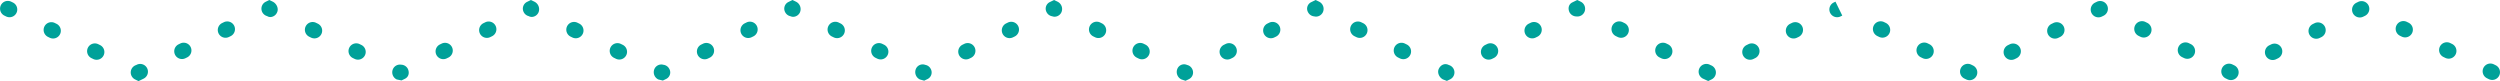 <svg xmlns="http://www.w3.org/2000/svg" width="1396.23" height="45.305" viewBox="0 0 1396.23 45.305"><g transform="translate(-259.207 -4992.742)"><path d="M336.583,5038.046l-1.9-.927a4.342,4.342,0,0,1,.534-8.04l.386-.188a4.328,4.328,0,1,1,3.8,7.779Zm876.652-.043-2.888-1.324a4.329,4.329,0,1,1,3.8-7.779l.538.263a4.311,4.311,0,0,1,.45,7.913Zm-145.956-.069-2.13-.815c-2.148-1.049-3.418-3.826-2.369-5.974s3.262-3.223,5.41-2.175l.214.1a4.286,4.286,0,0,1,.774,7.932Zm-145.956-.069-2.272-.746a4.635,4.635,0,0,1-2.3-5.939,4.052,4.052,0,0,1,5.438-2.161,4.238,4.238,0,0,1,2.835,2.221,4.156,4.156,0,0,1-1.8,5.7Zm-145.954-.065-2.406-.68a4.566,4.566,0,0,1-2.231-5.907,4.124,4.124,0,0,1,5.242-2.243,4.24,4.24,0,0,1,3.031,2.236,4.1,4.1,0,0,1-1.737,5.666Zm-145.955-.066-2.541-.614a4.5,4.5,0,0,1-2.164-5.874,4.2,4.2,0,0,1,4.972-2.328,4.27,4.27,0,0,1,3.3,2.255,4.038,4.038,0,0,1-1.669,5.632Zm-145.956-.068-2.681-.546a4.428,4.428,0,0,1-2.094-5.839,4.27,4.27,0,0,1,4.549-2.411,4.35,4.35,0,0,1,3.724,2.27c1.049,2.148.549,4.549-1.6,5.6Zm875.73-.132a4.308,4.308,0,0,1-1.9-.44l-.989-.483a4.328,4.328,0,1,1,3.8-7.779l.988.483a4.329,4.329,0,0,1-1.9,8.219Zm145.957-.071a4.307,4.307,0,0,1-1.9-.44l-.989-.482a4.329,4.329,0,1,1,3.8-7.779l.989.482a4.329,4.329,0,0,1-1.9,8.219Zm145.959-.075a4.313,4.313,0,0,1-1.9-.44l-.988-.482a4.329,4.329,0,1,1,3.8-7.779l.988.482a4.329,4.329,0,0,1-1.9,8.219Zm-122.615-11.126a4.329,4.329,0,0,1-1.9-8.219l.989-.482a4.329,4.329,0,1,1,3.8,7.779l-.989.482A4.307,4.307,0,0,1,1528.489,5026.261Zm-145.957-.072a4.329,4.329,0,0,1-1.9-8.219l.989-.482a4.328,4.328,0,1,1,3.8,7.779l-.988.483A4.314,4.314,0,0,1,1382.532,5026.189Zm-1069.358-.06a4.308,4.308,0,0,1-1.9-.44l-.989-.483a4.328,4.328,0,1,1,3.8-7.779l.988.482a4.329,4.329,0,0,1-1.9,8.219Zm923.4-.009a4.329,4.329,0,0,1-1.9-8.219l.989-.482a4.328,4.328,0,1,1,3.8,7.779l-.988.483A4.314,4.314,0,0,1,1236.576,5026.12Zm-777.447-.059a4.307,4.307,0,0,1-1.9-.44l-.989-.482a4.329,4.329,0,0,1,3.8-7.779l.988.483a4.329,4.329,0,0,1-1.9,8.219Zm631.491-.011a4.329,4.329,0,0,1-1.9-8.219l.988-.482a4.328,4.328,0,1,1,3.8,7.779l-.988.483A4.313,4.313,0,0,1,1090.619,5026.05Zm-485.535-.057a4.314,4.314,0,0,1-1.9-.44l-.989-.483a4.329,4.329,0,1,1,3.8-7.779l.988.483a4.329,4.329,0,0,1-1.9,8.219Zm339.579-.013a4.329,4.329,0,0,1-1.9-8.219l.989-.482a4.328,4.328,0,1,1,3.8,7.779l-.988.483A4.314,4.314,0,0,1,944.663,5025.981Zm-193.624-.054a4.307,4.307,0,0,1-1.9-.44l-.988-.482a4.329,4.329,0,0,1,3.8-7.779l.989.483a4.329,4.329,0,0,1-1.9,8.219Zm47.669-.012a4.329,4.329,0,0,1-1.9-8.219l.988-.483a4.329,4.329,0,0,1,3.8,7.779l-.988.482A4.308,4.308,0,0,1,798.708,5025.915Zm98.285-.053a4.315,4.315,0,0,1-1.9-.44l-.988-.483a4.328,4.328,0,1,1,3.8-7.779l.988.482a4.329,4.329,0,0,1-1.9,8.219Zm-244.239-.013a4.329,4.329,0,0,1-1.9-8.219l.988-.483a4.329,4.329,0,0,1,3.8,7.779l-.988.482A4.308,4.308,0,0,1,652.754,5025.849Zm390.2-.056a4.314,4.314,0,0,1-1.9-.44l-.988-.482a4.329,4.329,0,1,1,3.8-7.779l.989.482a4.329,4.329,0,0,1-1.9,8.219Zm-536.151-.012a4.329,4.329,0,0,1-1.9-8.219l.988-.483a4.329,4.329,0,0,1,3.8,7.779l-.988.483A4.313,4.313,0,0,1,506.8,5025.781Zm682.107-.058a4.313,4.313,0,0,1-1.9-.44l-.988-.483a4.329,4.329,0,0,1,3.8-7.779l.989.483a4.329,4.329,0,0,1-1.9,8.219Zm-828.062-.01a4.329,4.329,0,0,1-1.9-8.219l.988-.483a4.329,4.329,0,0,1,3.8,7.779l-.989.482A4.308,4.308,0,0,1,360.843,5025.714Zm974.019-.06a4.314,4.314,0,0,1-1.9-.44l-.988-.483a4.328,4.328,0,1,1,3.8-7.779l.988.482a4.329,4.329,0,0,1-1.9,8.219Zm145.957-.07a4.313,4.313,0,0,1-1.9-.44l-.988-.483a4.329,4.329,0,1,1,3.8-7.779l.988.483a4.329,4.329,0,0,1-1.9,8.219Zm145.959-.075a4.307,4.307,0,0,1-1.9-.44l-.989-.482a4.329,4.329,0,1,1,3.8-7.779l.989.482a4.329,4.329,0,0,1-1.9,8.219Zm-73.962-11.126a4.329,4.329,0,0,1-1.9-8.219l.989-.483a4.329,4.329,0,0,1,3.8,7.779l-.989.483A4.313,4.313,0,0,1,1552.816,5014.383Zm-145.958-.072a4.329,4.329,0,0,1-1.9-8.219l.989-.483a4.329,4.329,0,1,1,3.8,7.779l-.988.483A4.314,4.314,0,0,1,1406.858,5014.311Zm-1118.011-.061a4.314,4.314,0,0,1-1.9-.44l-.988-.483a4.329,4.329,0,0,1,3.8-7.779l.989.483a4.329,4.329,0,0,1-1.9,8.219Zm972.054-.009a4.329,4.329,0,0,1-1.9-8.219l.988-.483a4.329,4.329,0,0,1,3.8,7.779l-.989.482A4.308,4.308,0,0,1,1260.9,5014.241Zm-826.1-.059a4.314,4.314,0,0,1-1.9-.44l-.988-.483a4.328,4.328,0,1,1,3.8-7.779l.989.482a4.329,4.329,0,0,1-1.9,8.219Zm680.142-.011a4.329,4.329,0,0,1-1.9-8.219l.989-.482a4.328,4.328,0,1,1,3.8,7.779l-.989.483A4.315,4.315,0,0,1,1114.945,5014.171Zm-534.187-.057a4.308,4.308,0,0,1-1.9-.44l-.988-.482a4.329,4.329,0,0,1,3.8-7.779l.989.483a4.329,4.329,0,0,1-1.9,8.219Zm388.231-.012a4.329,4.329,0,0,1-1.9-8.219l.989-.482a4.329,4.329,0,0,1,3.8,7.779l-.989.482A4.314,4.314,0,0,1,968.989,5014.1Zm-242.275-.055a4.309,4.309,0,0,1-1.9-.44l-.988-.482a4.328,4.328,0,1,1,3.8-7.779l.989.482a4.329,4.329,0,0,1-1.9,8.219Zm96.32-.012a4.329,4.329,0,0,1-1.9-8.219l.988-.483a4.329,4.329,0,0,1,3.8,7.779l-.989.482A4.308,4.308,0,0,1,823.034,5014.035Zm49.633-.053a4.307,4.307,0,0,1-1.9-.44l-.989-.482a4.329,4.329,0,0,1,3.8-7.779l.988.483a4.329,4.329,0,0,1-1.9,8.219Zm-195.588-.012a4.329,4.329,0,0,1-1.9-8.219l.989-.483a4.329,4.329,0,0,1,3.8,7.779l-.989.482A4.307,4.307,0,0,1,677.08,5013.97Zm341.543-.056a4.313,4.313,0,0,1-1.9-.439l-.988-.483a4.329,4.329,0,1,1,3.8-7.779l.988.483a4.329,4.329,0,0,1-1.9,8.219Zm-487.5-.012a4.329,4.329,0,0,1-1.9-8.219l.988-.482a4.328,4.328,0,1,1,3.8,7.779l-.988.483A4.314,4.314,0,0,1,531.124,5013.9Zm633.455-.057a4.314,4.314,0,0,1-1.9-.44l-.989-.483a4.329,4.329,0,1,1,3.8-7.779l.988.483a4.329,4.329,0,0,1-1.9,8.219Zm-779.411-.011a4.329,4.329,0,0,1-1.9-8.219l.989-.483a4.329,4.329,0,0,1,3.8,7.779l-.988.482A4.308,4.308,0,0,1,385.169,5013.834Zm925.367-.059a4.314,4.314,0,0,1-1.9-.44l-.989-.483a4.328,4.328,0,1,1,3.8-7.779l.988.482a4.329,4.329,0,0,1-1.9,8.219Zm145.956-.07a4.313,4.313,0,0,1-1.9-.44l-.989-.483a4.328,4.328,0,1,1,3.8-7.779l.989.482a4.329,4.329,0,0,1-1.9,8.219Zm145.958-.074a4.313,4.313,0,0,1-1.9-.439l-.989-.483a4.329,4.329,0,0,1,3.8-7.779l.989.483a4.329,4.329,0,0,1-1.9,8.219Zm-25.309-11.126a4.329,4.329,0,0,1-1.9-8.219l.988-.483a4.329,4.329,0,0,1,3.8,7.78l-.988.482A4.314,4.314,0,0,1,1577.142,5002.505Zm-145.958-.074a4.329,4.329,0,0,1-1.9-8.219l.988-.482a4.329,4.329,0,0,1,3.8,7.779l-.989.482A4.306,4.306,0,0,1,1431.184,5002.432Zm-1166.662-.061a4.308,4.308,0,0,1-1.9-.44l-.988-.482a4.329,4.329,0,0,1,3.8-7.779l.988.483a4.329,4.329,0,0,1-1.9,8.219Zm1020.706-.008a4.329,4.329,0,0,1-1.9-8.219l.972-.475,3.8,7.779-.972.475A4.314,4.314,0,0,1,1285.228,5002.363Zm-874.977-.1a3.784,3.784,0,0,1-1.67-.4l.02-.08a4.3,4.3,0,0,1-1.008-8.047l2.037-.995,1.9.927c2.148,1.049,3.464,3.849,2.415,6A4.239,4.239,0,0,1,410.251,5002.266Zm145.99-.062a3.866,3.866,0,0,1-1.7-.408l.007-.026a4.259,4.259,0,0,1-2.847-2.243,4.2,4.2,0,0,1,1.852-5.722l2.177-1.062,1.9.927a4.685,4.685,0,0,1,2.346,5.963A4.251,4.251,0,0,1,556.241,5002.2Zm145.991-.062a3.911,3.911,0,0,1-1.617-.356,4.236,4.236,0,0,1-2.893-2.226,4.137,4.137,0,0,1,1.782-5.687l2.316-1.13,1.9.927a4.612,4.612,0,0,1,2.276,5.929A4.266,4.266,0,0,1,702.231,5002.141Zm145.988-.058a3.958,3.958,0,0,1-1.375-.249,4.246,4.246,0,0,1-3.1-2.242,4.079,4.079,0,0,1,1.716-5.655l2.447-1.195,1.9.927a4.545,4.545,0,0,1,2.21,5.9A4.281,4.281,0,0,1,848.22,5002.083Zm145.993-.062a4.029,4.029,0,0,1-1.031-.134,4.29,4.29,0,0,1-3.416-2.262,4.019,4.019,0,0,1,1.647-5.622l2.586-1.262,1.9.927a4.475,4.475,0,0,1,2.141,5.863A4.3,4.3,0,0,1,994.212,5002.021Zm146-.062a4.167,4.167,0,0,1-.492-.029,4.394,4.394,0,0,1-3.923-2.27c-1.049-2.148-.572-4.538,1.576-5.587l2.727-1.332,1.9.927a4.406,4.406,0,0,1,2.071,5.828A4.311,4.311,0,0,1,1140.207,5001.959Z" fill="#00a199"/></g></svg>